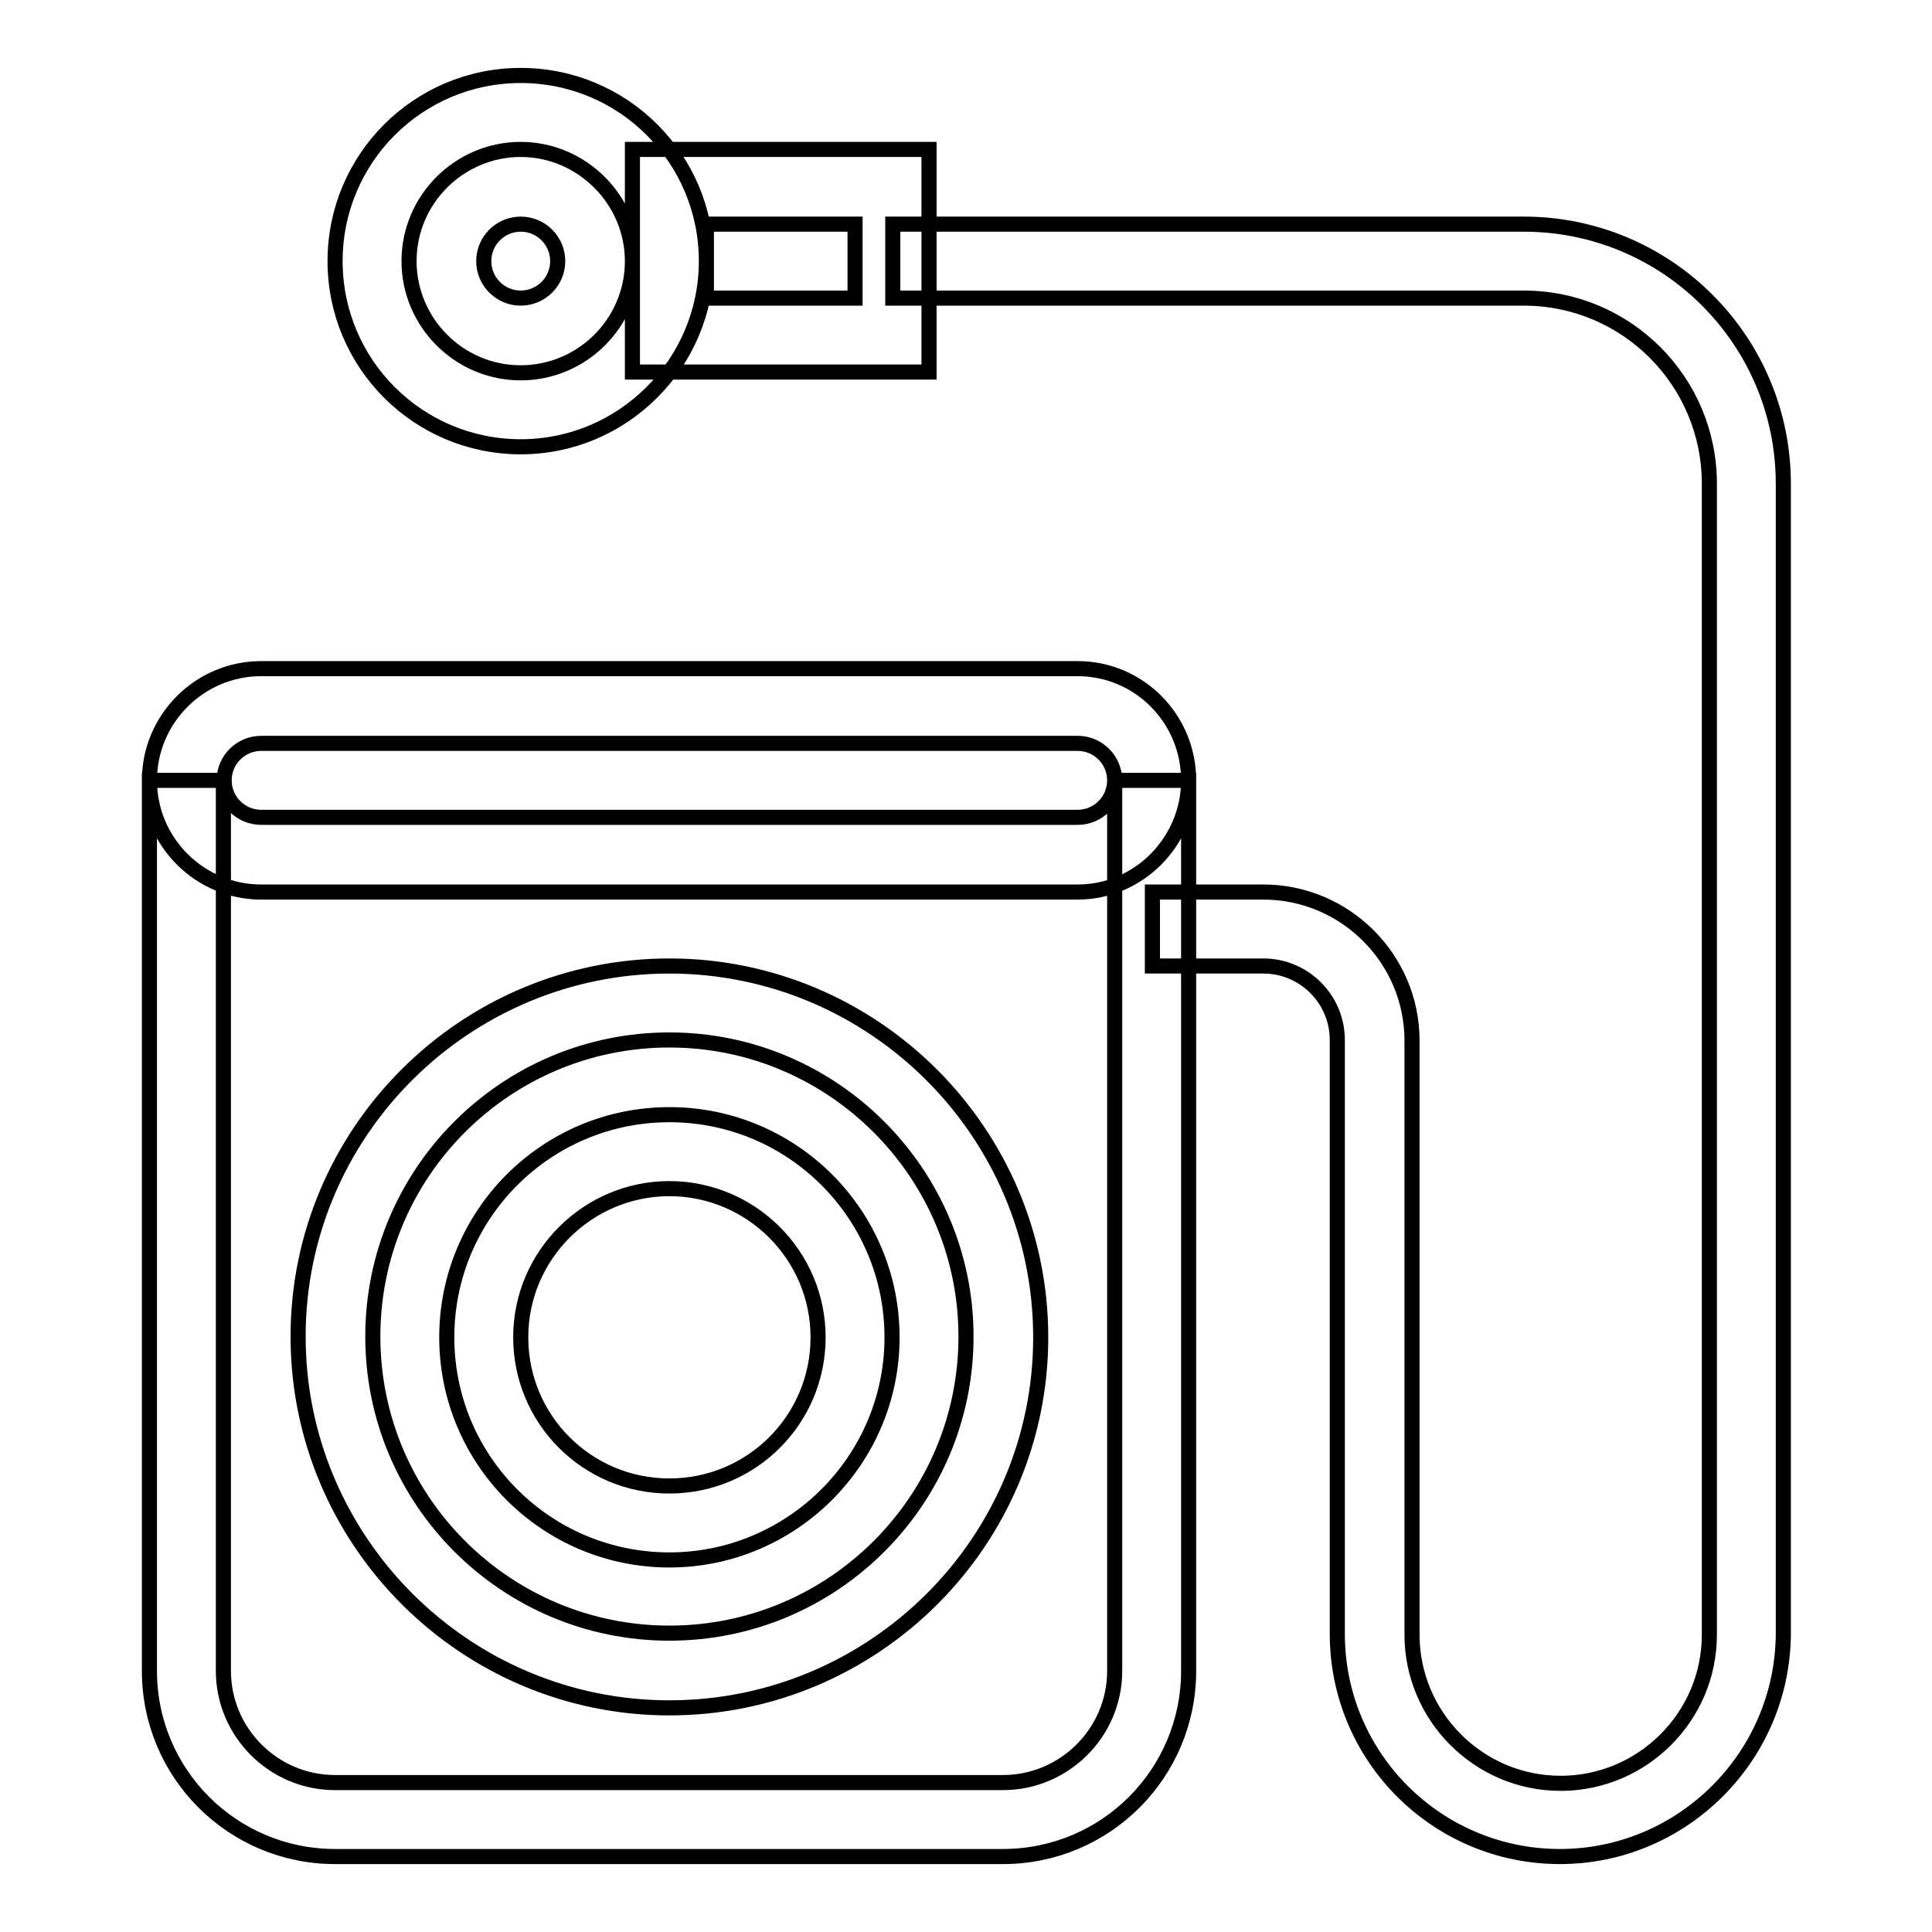 <?xml version="1.0" encoding="utf-8"?>
<!-- Svg Vector Icons : http://www.onlinewebfonts.com/icon -->
<!DOCTYPE svg PUBLIC "-//W3C//DTD SVG 1.1//EN" "http://www.w3.org/Graphics/SVG/1.1/DTD/svg11.dtd">
<svg version="1.1" xmlns="http://www.w3.org/2000/svg" xmlns:xlink="http://www.w3.org/1999/xlink" x="0px" y="0px" viewBox="0 0 256 256" enable-background="new 0 0 256 256" xml:space="preserve">
<g> <path stroke-width="2" fill-opacity="0" stroke="#000000"  d="M132.9,246H44.4c-13.6,0-24.6-11-24.6-24.6v-118h9.8v118c0,8.1,6.6,14.8,14.8,14.8h88.5 c8.1,0,14.8-6.6,14.8-14.8v-118h9.8v118C157.5,235,146.5,246,132.9,246z M142.8,118.2H34.6c-8.1,0-14.8-6.6-14.8-14.8 c0-8.1,6.6-14.8,14.8-14.8h108.2c8.1,0,14.7,6.6,14.7,14.8C157.5,111.5,150.9,118.2,142.8,118.2z M34.6,98.5 c-2.7,0-4.9,2.2-4.9,4.9s2.2,4.9,4.9,4.9h108.2c2.7,0,4.9-2.2,4.9-4.9s-2.2-4.9-4.9-4.9H34.6z M88.7,226.3 c-27.1,0-49.2-22.1-49.2-49.2S61.6,128,88.7,128s49.2,22.1,49.2,49.2S115.8,226.3,88.7,226.3z M88.7,137.8 c-21.7,0-39.3,17.6-39.3,39.3c0,21.7,17.6,39.3,39.3,39.3c21.7,0,39.3-17.6,39.3-39.3C128,155.5,110.4,137.8,88.7,137.8z  M88.7,206.7c-16.3,0-29.5-13.2-29.5-29.5s13.2-29.5,29.5-29.5c16.3,0,29.5,13.2,29.5,29.5S104.9,206.7,88.7,206.7z M88.7,157.5 c-10.8,0-19.7,8.8-19.7,19.7s8.8,19.7,19.7,19.7s19.7-8.8,19.7-19.7S99.5,157.5,88.7,157.5z M123.1,49.3H83.8V19.8h39.3V49.3z  M93.6,39.5h19.7v-9.8H93.6V39.5z M69,59.2c-13.6,0-24.6-11-24.6-24.6C44.4,21,55.4,10,69,10c13.6,0,24.6,11,24.6,24.6 C93.6,48.1,82.6,59.2,69,59.2z M69,19.8c-8.1,0-14.8,6.6-14.8,14.8c0,8.1,6.6,14.8,14.8,14.8c8.1,0,14.8-6.6,14.8-14.8 C83.8,26.5,77.1,19.8,69,19.8z M206.7,246c-16.3,0-29.5-13.2-29.5-29.5v-78.7c0-5.4-4.4-9.8-9.8-9.8h-14.7v-9.8h14.7 c10.8,0,19.7,8.8,19.7,19.7v78.7c0,10.8,8.8,19.7,19.7,19.7c10.8,0,19.7-8.8,19.7-19.7V64.1c0-13.6-11-24.6-24.6-24.6h-83.6v-9.8 h83.6c19,0,34.4,15.4,34.4,34.4v152.4C236.2,232.8,222.9,246,206.7,246z M69,29.7c-2.7,0-4.9,2.2-4.9,4.9c0,2.7,2.2,4.9,4.9,4.9 c2.7,0,4.9-2.2,4.9-4.9C73.9,31.9,71.7,29.7,69,29.7L69,29.7z"/></g>
</svg>